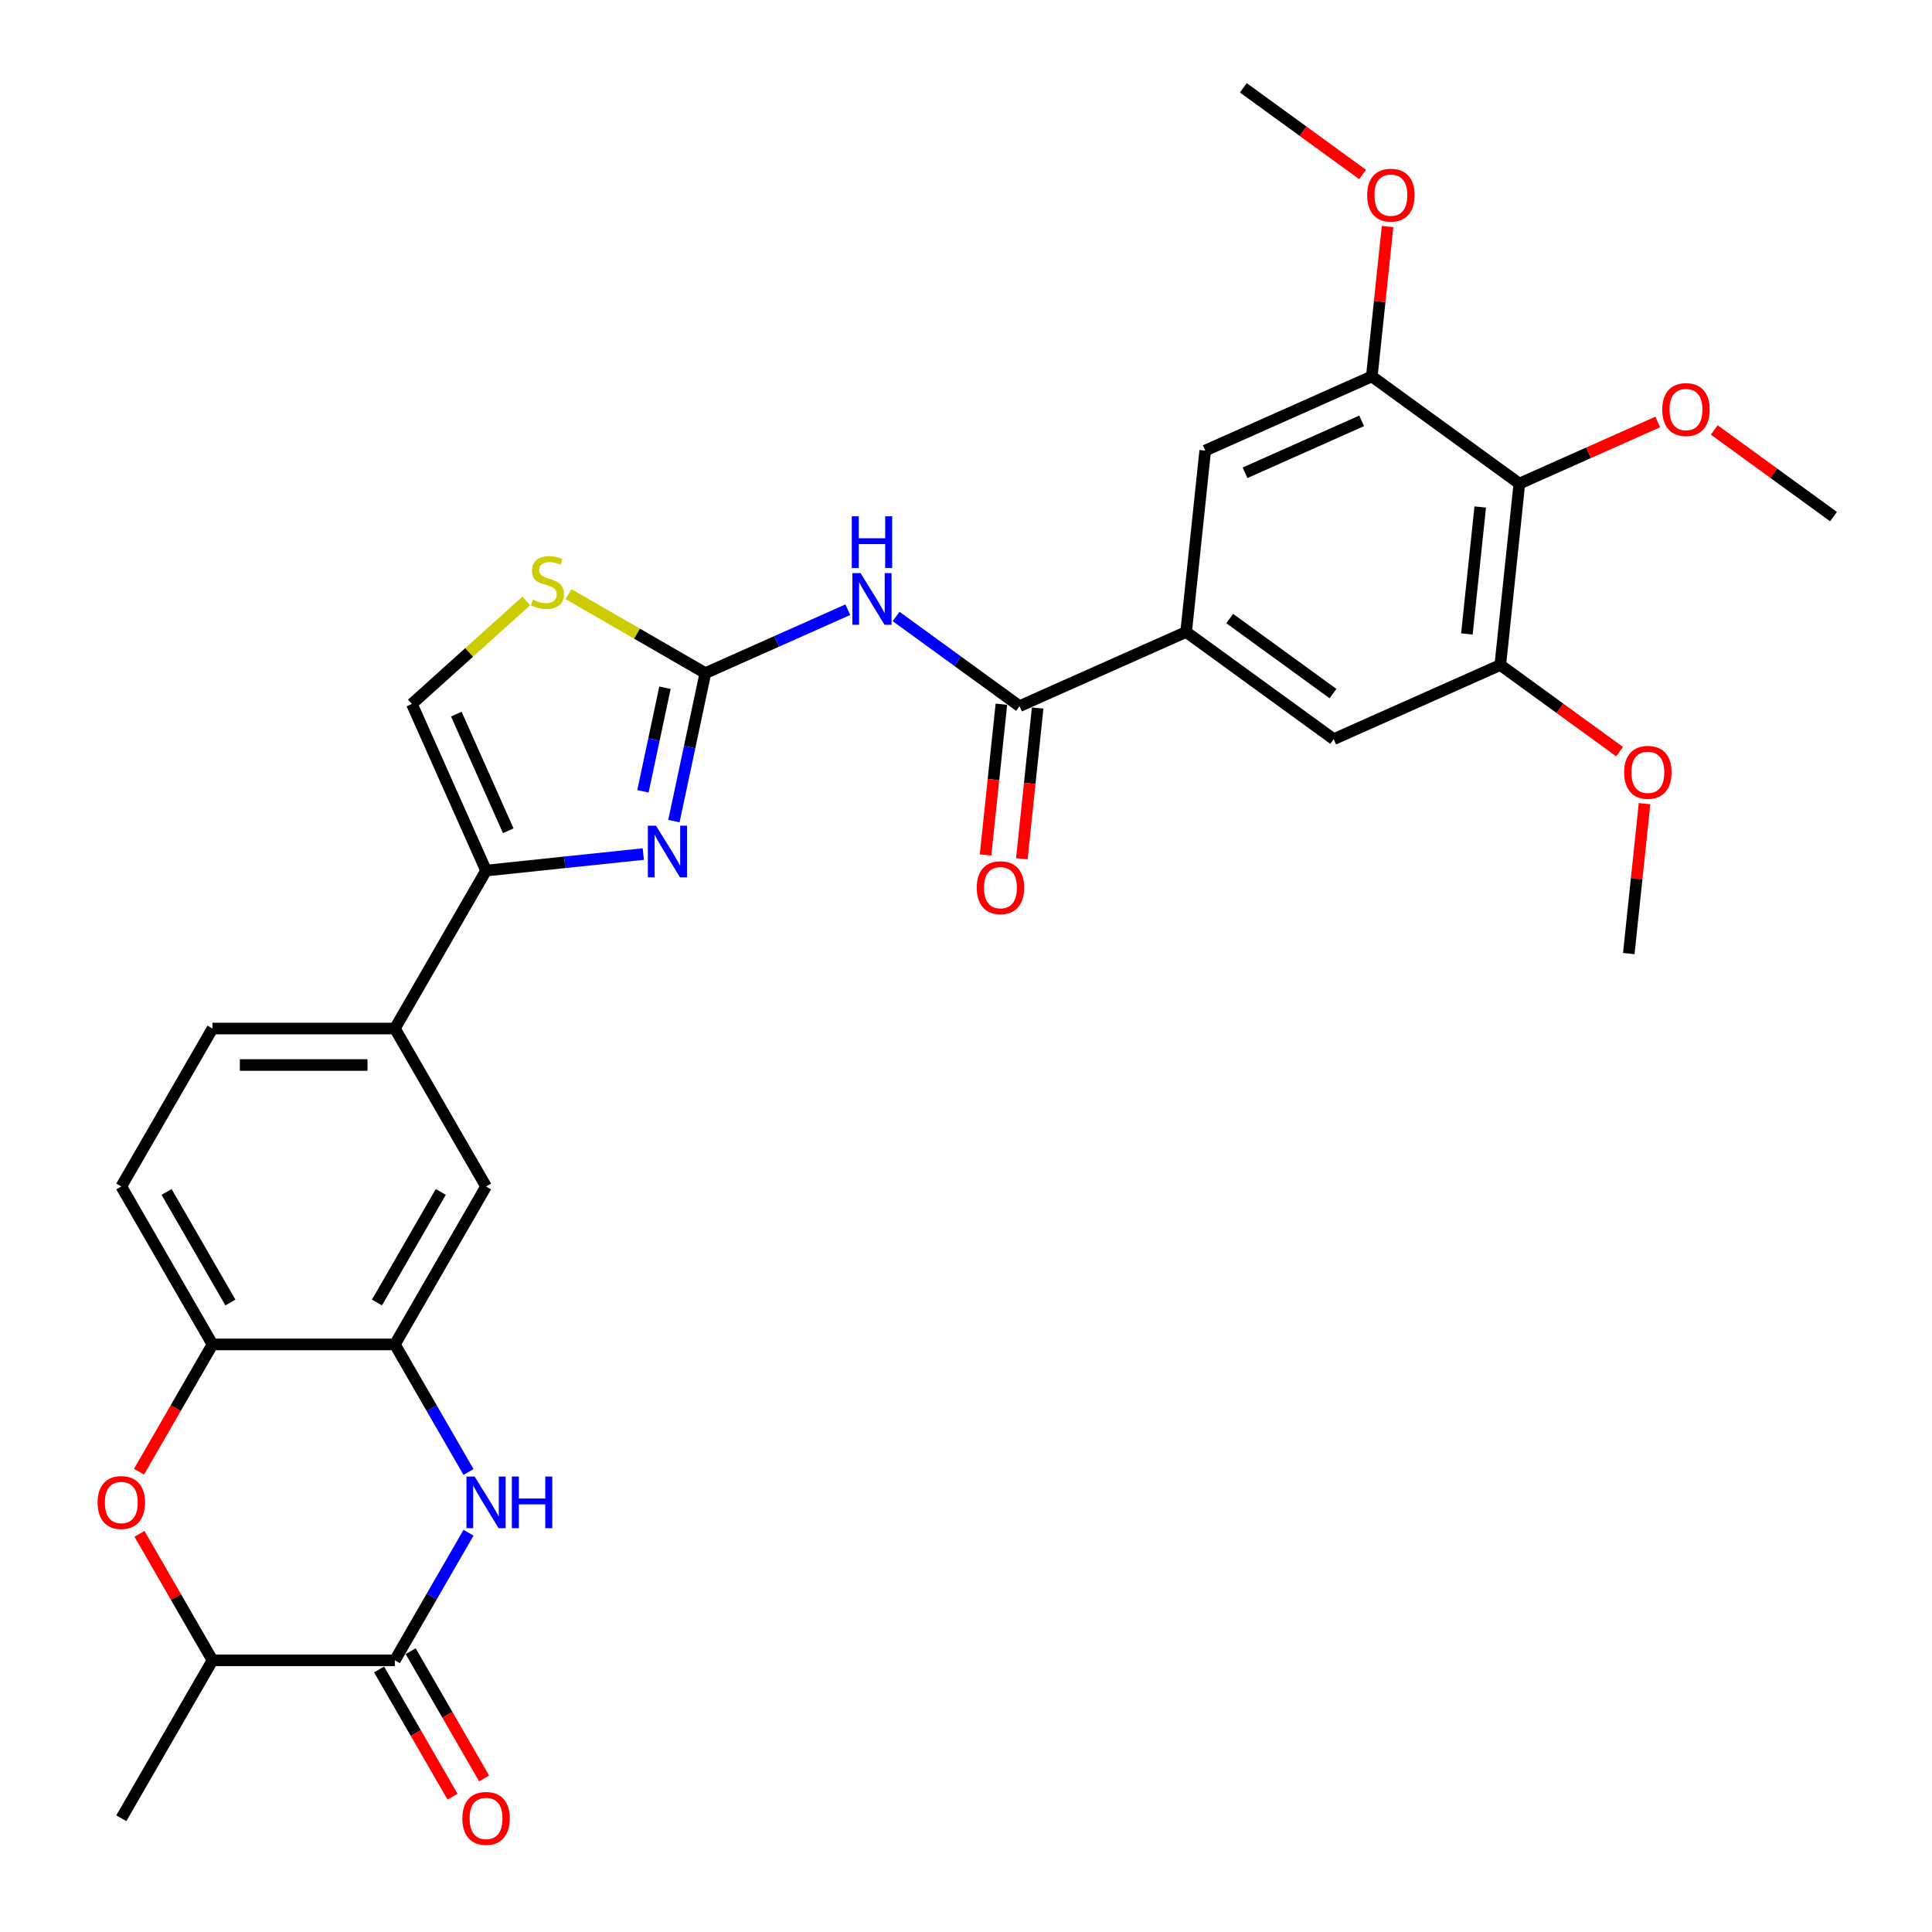 <?xml version='1.0' encoding='iso-8859-1'?>
<svg version='1.1' baseProfile='full'
              xmlns='http://www.w3.org/2000/svg'
                      xmlns:rdkit='http://www.rdkit.org/xml'
                      xmlns:xlink='http://www.w3.org/1999/xlink'
                  xml:space='preserve'
width='1000px' height='1000px' viewBox='0 0 1000 1000'>
<!-- END OF HEADER -->
<rect style='opacity:1.0;fill:#FFFFFF;stroke:none' width='1000' height='1000' x='0' y='0'> </rect>
<path class='bond-0' d='M 365.095,348.408 L 356.953,386.713' style='fill:none;fill-rule:evenodd;stroke:#000000;stroke-width:6px;stroke-linecap:butt;stroke-linejoin:miter;stroke-opacity:1' />
<path class='bond-0' d='M 356.953,386.713 L 348.811,425.018' style='fill:none;fill-rule:evenodd;stroke:#0000FF;stroke-width:6px;stroke-linecap:butt;stroke-linejoin:miter;stroke-opacity:1' />
<path class='bond-0' d='M 344.185,355.974 L 338.485,382.788' style='fill:none;fill-rule:evenodd;stroke:#000000;stroke-width:6px;stroke-linecap:butt;stroke-linejoin:miter;stroke-opacity:1' />
<path class='bond-0' d='M 338.485,382.788 L 332.786,409.602' style='fill:none;fill-rule:evenodd;stroke:#0000FF;stroke-width:6px;stroke-linecap:butt;stroke-linejoin:miter;stroke-opacity:1' />
<path class='bond-1' d='M 365.095,348.408 L 401.965,331.993' style='fill:none;fill-rule:evenodd;stroke:#000000;stroke-width:6px;stroke-linecap:butt;stroke-linejoin:miter;stroke-opacity:1' />
<path class='bond-1' d='M 401.965,331.993 L 438.835,315.577' style='fill:none;fill-rule:evenodd;stroke:#0000FF;stroke-width:6px;stroke-linecap:butt;stroke-linejoin:miter;stroke-opacity:1' />
<path class='bond-8' d='M 365.095,348.408 L 329.684,327.964' style='fill:none;fill-rule:evenodd;stroke:#000000;stroke-width:6px;stroke-linecap:butt;stroke-linejoin:miter;stroke-opacity:1' />
<path class='bond-8' d='M 329.684,327.964 L 294.273,307.52' style='fill:none;fill-rule:evenodd;stroke:#CCCC00;stroke-width:6px;stroke-linecap:butt;stroke-linejoin:miter;stroke-opacity:1' />
<path class='bond-3' d='M 332.969,442.059 L 292.277,446.336' style='fill:none;fill-rule:evenodd;stroke:#0000FF;stroke-width:6px;stroke-linecap:butt;stroke-linejoin:miter;stroke-opacity:1' />
<path class='bond-3' d='M 292.277,446.336 L 251.585,450.613' style='fill:none;fill-rule:evenodd;stroke:#000000;stroke-width:6px;stroke-linecap:butt;stroke-linejoin:miter;stroke-opacity:1' />
<path class='bond-5' d='M 463.832,319.093 L 495.768,342.296' style='fill:none;fill-rule:evenodd;stroke:#0000FF;stroke-width:6px;stroke-linecap:butt;stroke-linejoin:miter;stroke-opacity:1' />
<path class='bond-5' d='M 495.768,342.296 L 527.705,365.499' style='fill:none;fill-rule:evenodd;stroke:#000000;stroke-width:6px;stroke-linecap:butt;stroke-linejoin:miter;stroke-opacity:1' />
<path class='bond-2' d='M 242.505,761.897 L 223.445,728.884' style='fill:none;fill-rule:evenodd;stroke:#0000FF;stroke-width:6px;stroke-linecap:butt;stroke-linejoin:miter;stroke-opacity:1' />
<path class='bond-2' d='M 223.445,728.884 L 204.385,695.872' style='fill:none;fill-rule:evenodd;stroke:#000000;stroke-width:6px;stroke-linecap:butt;stroke-linejoin:miter;stroke-opacity:1' />
<path class='bond-4' d='M 242.505,793.351 L 223.445,826.364' style='fill:none;fill-rule:evenodd;stroke:#0000FF;stroke-width:6px;stroke-linecap:butt;stroke-linejoin:miter;stroke-opacity:1' />
<path class='bond-4' d='M 223.445,826.364 L 204.385,859.377' style='fill:none;fill-rule:evenodd;stroke:#000000;stroke-width:6px;stroke-linecap:butt;stroke-linejoin:miter;stroke-opacity:1' />
<path class='bond-15' d='M 251.585,450.613 L 204.385,532.366' style='fill:none;fill-rule:evenodd;stroke:#000000;stroke-width:6px;stroke-linecap:butt;stroke-linejoin:miter;stroke-opacity:1' />
<path class='bond-31' d='M 251.585,450.613 L 213.189,364.374' style='fill:none;fill-rule:evenodd;stroke:#000000;stroke-width:6px;stroke-linecap:butt;stroke-linejoin:miter;stroke-opacity:1' />
<path class='bond-31' d='M 263.073,429.998 L 236.196,369.631' style='fill:none;fill-rule:evenodd;stroke:#000000;stroke-width:6px;stroke-linecap:butt;stroke-linejoin:miter;stroke-opacity:1' />
<path class='bond-20' d='M 196.21,864.097 L 215.226,897.035' style='fill:none;fill-rule:evenodd;stroke:#000000;stroke-width:6px;stroke-linecap:butt;stroke-linejoin:miter;stroke-opacity:1' />
<path class='bond-20' d='M 215.226,897.035 L 234.242,929.972' style='fill:none;fill-rule:evenodd;stroke:#FF0000;stroke-width:6px;stroke-linecap:butt;stroke-linejoin:miter;stroke-opacity:1' />
<path class='bond-20' d='M 212.56,854.657 L 231.576,887.595' style='fill:none;fill-rule:evenodd;stroke:#000000;stroke-width:6px;stroke-linecap:butt;stroke-linejoin:miter;stroke-opacity:1' />
<path class='bond-20' d='M 231.576,887.595 L 250.593,920.532' style='fill:none;fill-rule:evenodd;stroke:#FF0000;stroke-width:6px;stroke-linecap:butt;stroke-linejoin:miter;stroke-opacity:1' />
<path class='bond-34' d='M 204.385,859.377 L 109.985,859.377' style='fill:none;fill-rule:evenodd;stroke:#000000;stroke-width:6px;stroke-linecap:butt;stroke-linejoin:miter;stroke-opacity:1' />
<path class='bond-9' d='M 527.705,365.499 L 613.943,327.103' style='fill:none;fill-rule:evenodd;stroke:#000000;stroke-width:6px;stroke-linecap:butt;stroke-linejoin:miter;stroke-opacity:1' />
<path class='bond-21' d='M 518.316,364.513 L 514.217,403.515' style='fill:none;fill-rule:evenodd;stroke:#000000;stroke-width:6px;stroke-linecap:butt;stroke-linejoin:miter;stroke-opacity:1' />
<path class='bond-21' d='M 514.217,403.515 L 510.118,442.517' style='fill:none;fill-rule:evenodd;stroke:#FF0000;stroke-width:6px;stroke-linecap:butt;stroke-linejoin:miter;stroke-opacity:1' />
<path class='bond-21' d='M 537.093,366.486 L 532.994,405.488' style='fill:none;fill-rule:evenodd;stroke:#000000;stroke-width:6px;stroke-linecap:butt;stroke-linejoin:miter;stroke-opacity:1' />
<path class='bond-21' d='M 532.994,405.488 L 528.894,444.491' style='fill:none;fill-rule:evenodd;stroke:#FF0000;stroke-width:6px;stroke-linecap:butt;stroke-linejoin:miter;stroke-opacity:1' />
<path class='bond-6' d='M 204.385,695.872 L 251.585,614.119' style='fill:none;fill-rule:evenodd;stroke:#000000;stroke-width:6px;stroke-linecap:butt;stroke-linejoin:miter;stroke-opacity:1' />
<path class='bond-6' d='M 195.114,674.169 L 228.154,616.942' style='fill:none;fill-rule:evenodd;stroke:#000000;stroke-width:6px;stroke-linecap:butt;stroke-linejoin:miter;stroke-opacity:1' />
<path class='bond-33' d='M 204.385,695.872 L 109.985,695.872' style='fill:none;fill-rule:evenodd;stroke:#000000;stroke-width:6px;stroke-linecap:butt;stroke-linejoin:miter;stroke-opacity:1' />
<path class='bond-7' d='M 71.952,761.746 L 90.968,728.809' style='fill:none;fill-rule:evenodd;stroke:#FF0000;stroke-width:6px;stroke-linecap:butt;stroke-linejoin:miter;stroke-opacity:1' />
<path class='bond-7' d='M 90.968,728.809 L 109.985,695.872' style='fill:none;fill-rule:evenodd;stroke:#000000;stroke-width:6px;stroke-linecap:butt;stroke-linejoin:miter;stroke-opacity:1' />
<path class='bond-16' d='M 72.192,793.918 L 91.088,826.648' style='fill:none;fill-rule:evenodd;stroke:#FF0000;stroke-width:6px;stroke-linecap:butt;stroke-linejoin:miter;stroke-opacity:1' />
<path class='bond-16' d='M 91.088,826.648 L 109.985,859.377' style='fill:none;fill-rule:evenodd;stroke:#000000;stroke-width:6px;stroke-linecap:butt;stroke-linejoin:miter;stroke-opacity:1' />
<path class='bond-11' d='M 272.41,311.051 L 242.8,337.713' style='fill:none;fill-rule:evenodd;stroke:#CCCC00;stroke-width:6px;stroke-linecap:butt;stroke-linejoin:miter;stroke-opacity:1' />
<path class='bond-11' d='M 242.8,337.713 L 213.189,364.374' style='fill:none;fill-rule:evenodd;stroke:#000000;stroke-width:6px;stroke-linecap:butt;stroke-linejoin:miter;stroke-opacity:1' />
<path class='bond-17' d='M 613.943,327.103 L 623.811,233.22' style='fill:none;fill-rule:evenodd;stroke:#000000;stroke-width:6px;stroke-linecap:butt;stroke-linejoin:miter;stroke-opacity:1' />
<path class='bond-18' d='M 613.943,327.103 L 690.315,382.59' style='fill:none;fill-rule:evenodd;stroke:#000000;stroke-width:6px;stroke-linecap:butt;stroke-linejoin:miter;stroke-opacity:1' />
<path class='bond-18' d='M 636.497,320.152 L 689.956,358.993' style='fill:none;fill-rule:evenodd;stroke:#000000;stroke-width:6px;stroke-linecap:butt;stroke-linejoin:miter;stroke-opacity:1' />
<path class='bond-10' d='M 786.421,250.311 L 776.553,344.194' style='fill:none;fill-rule:evenodd;stroke:#000000;stroke-width:6px;stroke-linecap:butt;stroke-linejoin:miter;stroke-opacity:1' />
<path class='bond-10' d='M 766.164,262.42 L 759.257,328.138' style='fill:none;fill-rule:evenodd;stroke:#000000;stroke-width:6px;stroke-linecap:butt;stroke-linejoin:miter;stroke-opacity:1' />
<path class='bond-24' d='M 786.421,250.311 L 822.224,234.371' style='fill:none;fill-rule:evenodd;stroke:#000000;stroke-width:6px;stroke-linecap:butt;stroke-linejoin:miter;stroke-opacity:1' />
<path class='bond-24' d='M 822.224,234.371 L 858.028,218.43' style='fill:none;fill-rule:evenodd;stroke:#FF0000;stroke-width:6px;stroke-linecap:butt;stroke-linejoin:miter;stroke-opacity:1' />
<path class='bond-32' d='M 786.421,250.311 L 710.05,194.824' style='fill:none;fill-rule:evenodd;stroke:#000000;stroke-width:6px;stroke-linecap:butt;stroke-linejoin:miter;stroke-opacity:1' />
<path class='bond-12' d='M 109.985,695.872 L 62.785,614.119' style='fill:none;fill-rule:evenodd;stroke:#000000;stroke-width:6px;stroke-linecap:butt;stroke-linejoin:miter;stroke-opacity:1' />
<path class='bond-12' d='M 119.255,674.169 L 86.215,616.942' style='fill:none;fill-rule:evenodd;stroke:#000000;stroke-width:6px;stroke-linecap:butt;stroke-linejoin:miter;stroke-opacity:1' />
<path class='bond-13' d='M 776.553,344.194 L 690.315,382.59' style='fill:none;fill-rule:evenodd;stroke:#000000;stroke-width:6px;stroke-linecap:butt;stroke-linejoin:miter;stroke-opacity:1' />
<path class='bond-26' d='M 776.553,344.194 L 807.423,366.622' style='fill:none;fill-rule:evenodd;stroke:#000000;stroke-width:6px;stroke-linecap:butt;stroke-linejoin:miter;stroke-opacity:1' />
<path class='bond-26' d='M 807.423,366.622 L 838.293,389.051' style='fill:none;fill-rule:evenodd;stroke:#FF0000;stroke-width:6px;stroke-linecap:butt;stroke-linejoin:miter;stroke-opacity:1' />
<path class='bond-14' d='M 710.05,194.824 L 623.811,233.22' style='fill:none;fill-rule:evenodd;stroke:#000000;stroke-width:6px;stroke-linecap:butt;stroke-linejoin:miter;stroke-opacity:1' />
<path class='bond-14' d='M 704.793,217.832 L 644.426,244.709' style='fill:none;fill-rule:evenodd;stroke:#000000;stroke-width:6px;stroke-linecap:butt;stroke-linejoin:miter;stroke-opacity:1' />
<path class='bond-25' d='M 710.05,194.824 L 714.127,156.03' style='fill:none;fill-rule:evenodd;stroke:#000000;stroke-width:6px;stroke-linecap:butt;stroke-linejoin:miter;stroke-opacity:1' />
<path class='bond-25' d='M 714.127,156.03 L 718.205,117.235' style='fill:none;fill-rule:evenodd;stroke:#FF0000;stroke-width:6px;stroke-linecap:butt;stroke-linejoin:miter;stroke-opacity:1' />
<path class='bond-19' d='M 204.385,532.366 L 251.585,614.119' style='fill:none;fill-rule:evenodd;stroke:#000000;stroke-width:6px;stroke-linecap:butt;stroke-linejoin:miter;stroke-opacity:1' />
<path class='bond-23' d='M 204.385,532.366 L 109.985,532.366' style='fill:none;fill-rule:evenodd;stroke:#000000;stroke-width:6px;stroke-linecap:butt;stroke-linejoin:miter;stroke-opacity:1' />
<path class='bond-23' d='M 190.225,551.246 L 124.145,551.246' style='fill:none;fill-rule:evenodd;stroke:#000000;stroke-width:6px;stroke-linecap:butt;stroke-linejoin:miter;stroke-opacity:1' />
<path class='bond-27' d='M 109.985,859.377 L 62.785,941.13' style='fill:none;fill-rule:evenodd;stroke:#000000;stroke-width:6px;stroke-linecap:butt;stroke-linejoin:miter;stroke-opacity:1' />
<path class='bond-22' d='M 62.785,614.119 L 109.985,532.366' style='fill:none;fill-rule:evenodd;stroke:#000000;stroke-width:6px;stroke-linecap:butt;stroke-linejoin:miter;stroke-opacity:1' />
<path class='bond-28' d='M 887.292,222.546 L 918.161,244.974' style='fill:none;fill-rule:evenodd;stroke:#FF0000;stroke-width:6px;stroke-linecap:butt;stroke-linejoin:miter;stroke-opacity:1' />
<path class='bond-28' d='M 918.161,244.974 L 949.031,267.402' style='fill:none;fill-rule:evenodd;stroke:#000000;stroke-width:6px;stroke-linecap:butt;stroke-linejoin:miter;stroke-opacity:1' />
<path class='bond-30' d='M 705.285,90.311 L 674.416,67.883' style='fill:none;fill-rule:evenodd;stroke:#FF0000;stroke-width:6px;stroke-linecap:butt;stroke-linejoin:miter;stroke-opacity:1' />
<path class='bond-30' d='M 674.416,67.883 L 643.546,45.455' style='fill:none;fill-rule:evenodd;stroke:#000000;stroke-width:6px;stroke-linecap:butt;stroke-linejoin:miter;stroke-opacity:1' />
<path class='bond-29' d='M 851.212,415.975 L 847.135,454.77' style='fill:none;fill-rule:evenodd;stroke:#FF0000;stroke-width:6px;stroke-linecap:butt;stroke-linejoin:miter;stroke-opacity:1' />
<path class='bond-29' d='M 847.135,454.77 L 843.057,493.564' style='fill:none;fill-rule:evenodd;stroke:#000000;stroke-width:6px;stroke-linecap:butt;stroke-linejoin:miter;stroke-opacity:1' />
<path  class='atom-1' d='M 339.558 427.378
L 348.319 441.538
Q 349.187 442.936, 350.584 445.466
Q 351.981 447.995, 352.057 448.146
L 352.057 427.378
L 355.606 427.378
L 355.606 454.113
L 351.944 454.113
L 342.541 438.631
Q 341.446 436.818, 340.276 434.742
Q 339.143 432.665, 338.803 432.023
L 338.803 454.113
L 335.329 454.113
L 335.329 427.378
L 339.558 427.378
' fill='#0000FF'/>
<path  class='atom-2' d='M 445.424 296.645
L 454.184 310.805
Q 455.053 312.202, 456.45 314.732
Q 457.847 317.262, 457.923 317.413
L 457.923 296.645
L 461.472 296.645
L 461.472 323.379
L 457.809 323.379
L 448.407 307.898
Q 447.312 306.085, 446.141 304.009
Q 445.009 301.932, 444.669 301.29
L 444.669 323.379
L 441.195 323.379
L 441.195 296.645
L 445.424 296.645
' fill='#0000FF'/>
<path  class='atom-2' d='M 440.874 267.238
L 444.499 267.238
L 444.499 278.604
L 458.168 278.604
L 458.168 267.238
L 461.793 267.238
L 461.793 293.972
L 458.168 293.972
L 458.168 281.624
L 444.499 281.624
L 444.499 293.972
L 440.874 293.972
L 440.874 267.238
' fill='#0000FF'/>
<path  class='atom-3' d='M 245.675 764.257
L 254.436 778.417
Q 255.304 779.815, 256.701 782.344
Q 258.098 784.874, 258.174 785.025
L 258.174 764.257
L 261.723 764.257
L 261.723 790.991
L 258.061 790.991
L 248.658 775.51
Q 247.563 773.697, 246.393 771.621
Q 245.26 769.544, 244.92 768.902
L 244.92 790.991
L 241.446 790.991
L 241.446 764.257
L 245.675 764.257
' fill='#0000FF'/>
<path  class='atom-3' d='M 264.933 764.257
L 268.558 764.257
L 268.558 775.623
L 282.227 775.623
L 282.227 764.257
L 285.852 764.257
L 285.852 790.991
L 282.227 790.991
L 282.227 778.644
L 268.558 778.644
L 268.558 790.991
L 264.933 790.991
L 264.933 764.257
' fill='#0000FF'/>
<path  class='atom-8' d='M 50.513 777.7
Q 50.513 771.281, 53.684 767.694
Q 56.856 764.106, 62.785 764.106
Q 68.713 764.106, 71.885 767.694
Q 75.057 771.281, 75.057 777.7
Q 75.057 784.195, 71.847 787.895
Q 68.638 791.558, 62.785 791.558
Q 56.894 791.558, 53.684 787.895
Q 50.513 784.232, 50.513 777.7
M 62.785 788.537
Q 66.863 788.537, 69.053 785.818
Q 71.281 783.062, 71.281 777.7
Q 71.281 772.451, 69.053 769.808
Q 66.863 767.127, 62.785 767.127
Q 58.707 767.127, 56.479 769.77
Q 54.289 772.414, 54.289 777.7
Q 54.289 783.1, 56.479 785.818
Q 58.707 788.537, 62.785 788.537
' fill='#FF0000'/>
<path  class='atom-9' d='M 275.79 310.384
Q 276.092 310.497, 277.338 311.026
Q 278.584 311.555, 279.943 311.894
Q 281.341 312.196, 282.7 312.196
Q 285.23 312.196, 286.702 310.988
Q 288.175 309.742, 288.175 307.59
Q 288.175 306.117, 287.42 305.211
Q 286.702 304.305, 285.57 303.814
Q 284.437 303.323, 282.549 302.756
Q 280.17 302.039, 278.735 301.359
Q 277.338 300.68, 276.318 299.245
Q 275.337 297.81, 275.337 295.393
Q 275.337 292.033, 277.602 289.956
Q 279.906 287.879, 284.437 287.879
Q 287.533 287.879, 291.045 289.352
L 290.176 292.259
Q 286.967 290.938, 284.55 290.938
Q 281.945 290.938, 280.51 292.033
Q 279.075 293.09, 279.113 294.94
Q 279.113 296.375, 279.83 297.243
Q 280.585 298.112, 281.643 298.603
Q 282.738 299.094, 284.55 299.66
Q 286.967 300.415, 288.402 301.171
Q 289.837 301.926, 290.856 303.474
Q 291.913 304.984, 291.913 307.59
Q 291.913 311.29, 289.421 313.291
Q 286.967 315.255, 282.851 315.255
Q 280.472 315.255, 278.66 314.726
Q 276.885 314.235, 274.77 313.367
L 275.79 310.384
' fill='#CCCC00'/>
<path  class='atom-21' d='M 239.313 941.206
Q 239.313 934.786, 242.485 931.199
Q 245.657 927.612, 251.585 927.612
Q 257.513 927.612, 260.685 931.199
Q 263.857 934.786, 263.857 941.206
Q 263.857 947.7, 260.647 951.401
Q 257.438 955.064, 251.585 955.064
Q 245.694 955.064, 242.485 951.401
Q 239.313 947.738, 239.313 941.206
M 251.585 952.043
Q 255.663 952.043, 257.853 949.324
Q 260.081 946.568, 260.081 941.206
Q 260.081 935.957, 257.853 933.314
Q 255.663 930.633, 251.585 930.633
Q 247.507 930.633, 245.279 933.276
Q 243.089 935.919, 243.089 941.206
Q 243.089 946.605, 245.279 949.324
Q 247.507 952.043, 251.585 952.043
' fill='#FF0000'/>
<path  class='atom-22' d='M 505.565 459.458
Q 505.565 453.039, 508.737 449.451
Q 511.909 445.864, 517.837 445.864
Q 523.765 445.864, 526.937 449.451
Q 530.109 453.039, 530.109 459.458
Q 530.109 465.952, 526.9 469.653
Q 523.69 473.316, 517.837 473.316
Q 511.947 473.316, 508.737 469.653
Q 505.565 465.99, 505.565 459.458
M 517.837 470.295
Q 521.915 470.295, 524.105 467.576
Q 526.333 464.82, 526.333 459.458
Q 526.333 454.209, 524.105 451.566
Q 521.915 448.885, 517.837 448.885
Q 513.759 448.885, 511.531 451.528
Q 509.341 454.171, 509.341 459.458
Q 509.341 464.857, 511.531 467.576
Q 513.759 470.295, 517.837 470.295
' fill='#FF0000'/>
<path  class='atom-25' d='M 860.388 211.991
Q 860.388 205.572, 863.56 201.985
Q 866.731 198.397, 872.66 198.397
Q 878.588 198.397, 881.76 201.985
Q 884.932 205.572, 884.932 211.991
Q 884.932 218.486, 881.722 222.186
Q 878.512 225.849, 872.66 225.849
Q 866.769 225.849, 863.56 222.186
Q 860.388 218.523, 860.388 211.991
M 872.66 222.828
Q 876.738 222.828, 878.928 220.109
Q 881.156 217.353, 881.156 211.991
Q 881.156 206.742, 878.928 204.099
Q 876.738 201.418, 872.66 201.418
Q 868.582 201.418, 866.354 204.061
Q 864.164 206.705, 864.164 211.991
Q 864.164 217.391, 866.354 220.109
Q 868.582 222.828, 872.66 222.828
' fill='#FF0000'/>
<path  class='atom-26' d='M 707.645 101.017
Q 707.645 94.598, 710.817 91.011
Q 713.989 87.423, 719.917 87.423
Q 725.845 87.423, 729.017 91.011
Q 732.189 94.598, 732.189 101.017
Q 732.189 107.512, 728.98 111.212
Q 725.77 114.875, 719.917 114.875
Q 714.027 114.875, 710.817 111.212
Q 707.645 107.55, 707.645 101.017
M 719.917 111.854
Q 723.995 111.854, 726.185 109.135
Q 728.413 106.379, 728.413 101.017
Q 728.413 95.768, 726.185 93.125
Q 723.995 90.444, 719.917 90.444
Q 715.839 90.444, 713.611 93.087
Q 711.421 95.731, 711.421 101.017
Q 711.421 106.417, 713.611 109.135
Q 715.839 111.854, 719.917 111.854
' fill='#FF0000'/>
<path  class='atom-27' d='M 840.653 399.757
Q 840.653 393.338, 843.825 389.75
Q 846.996 386.163, 852.925 386.163
Q 858.853 386.163, 862.025 389.75
Q 865.197 393.338, 865.197 399.757
Q 865.197 406.252, 861.987 409.952
Q 858.777 413.615, 852.925 413.615
Q 847.034 413.615, 843.825 409.952
Q 840.653 406.289, 840.653 399.757
M 852.925 410.594
Q 857.003 410.594, 859.193 407.875
Q 861.421 405.119, 861.421 399.757
Q 861.421 394.508, 859.193 391.865
Q 857.003 389.184, 852.925 389.184
Q 848.847 389.184, 846.619 391.827
Q 844.429 394.47, 844.429 399.757
Q 844.429 405.157, 846.619 407.875
Q 848.847 410.594, 852.925 410.594
' fill='#FF0000'/>
</svg>
